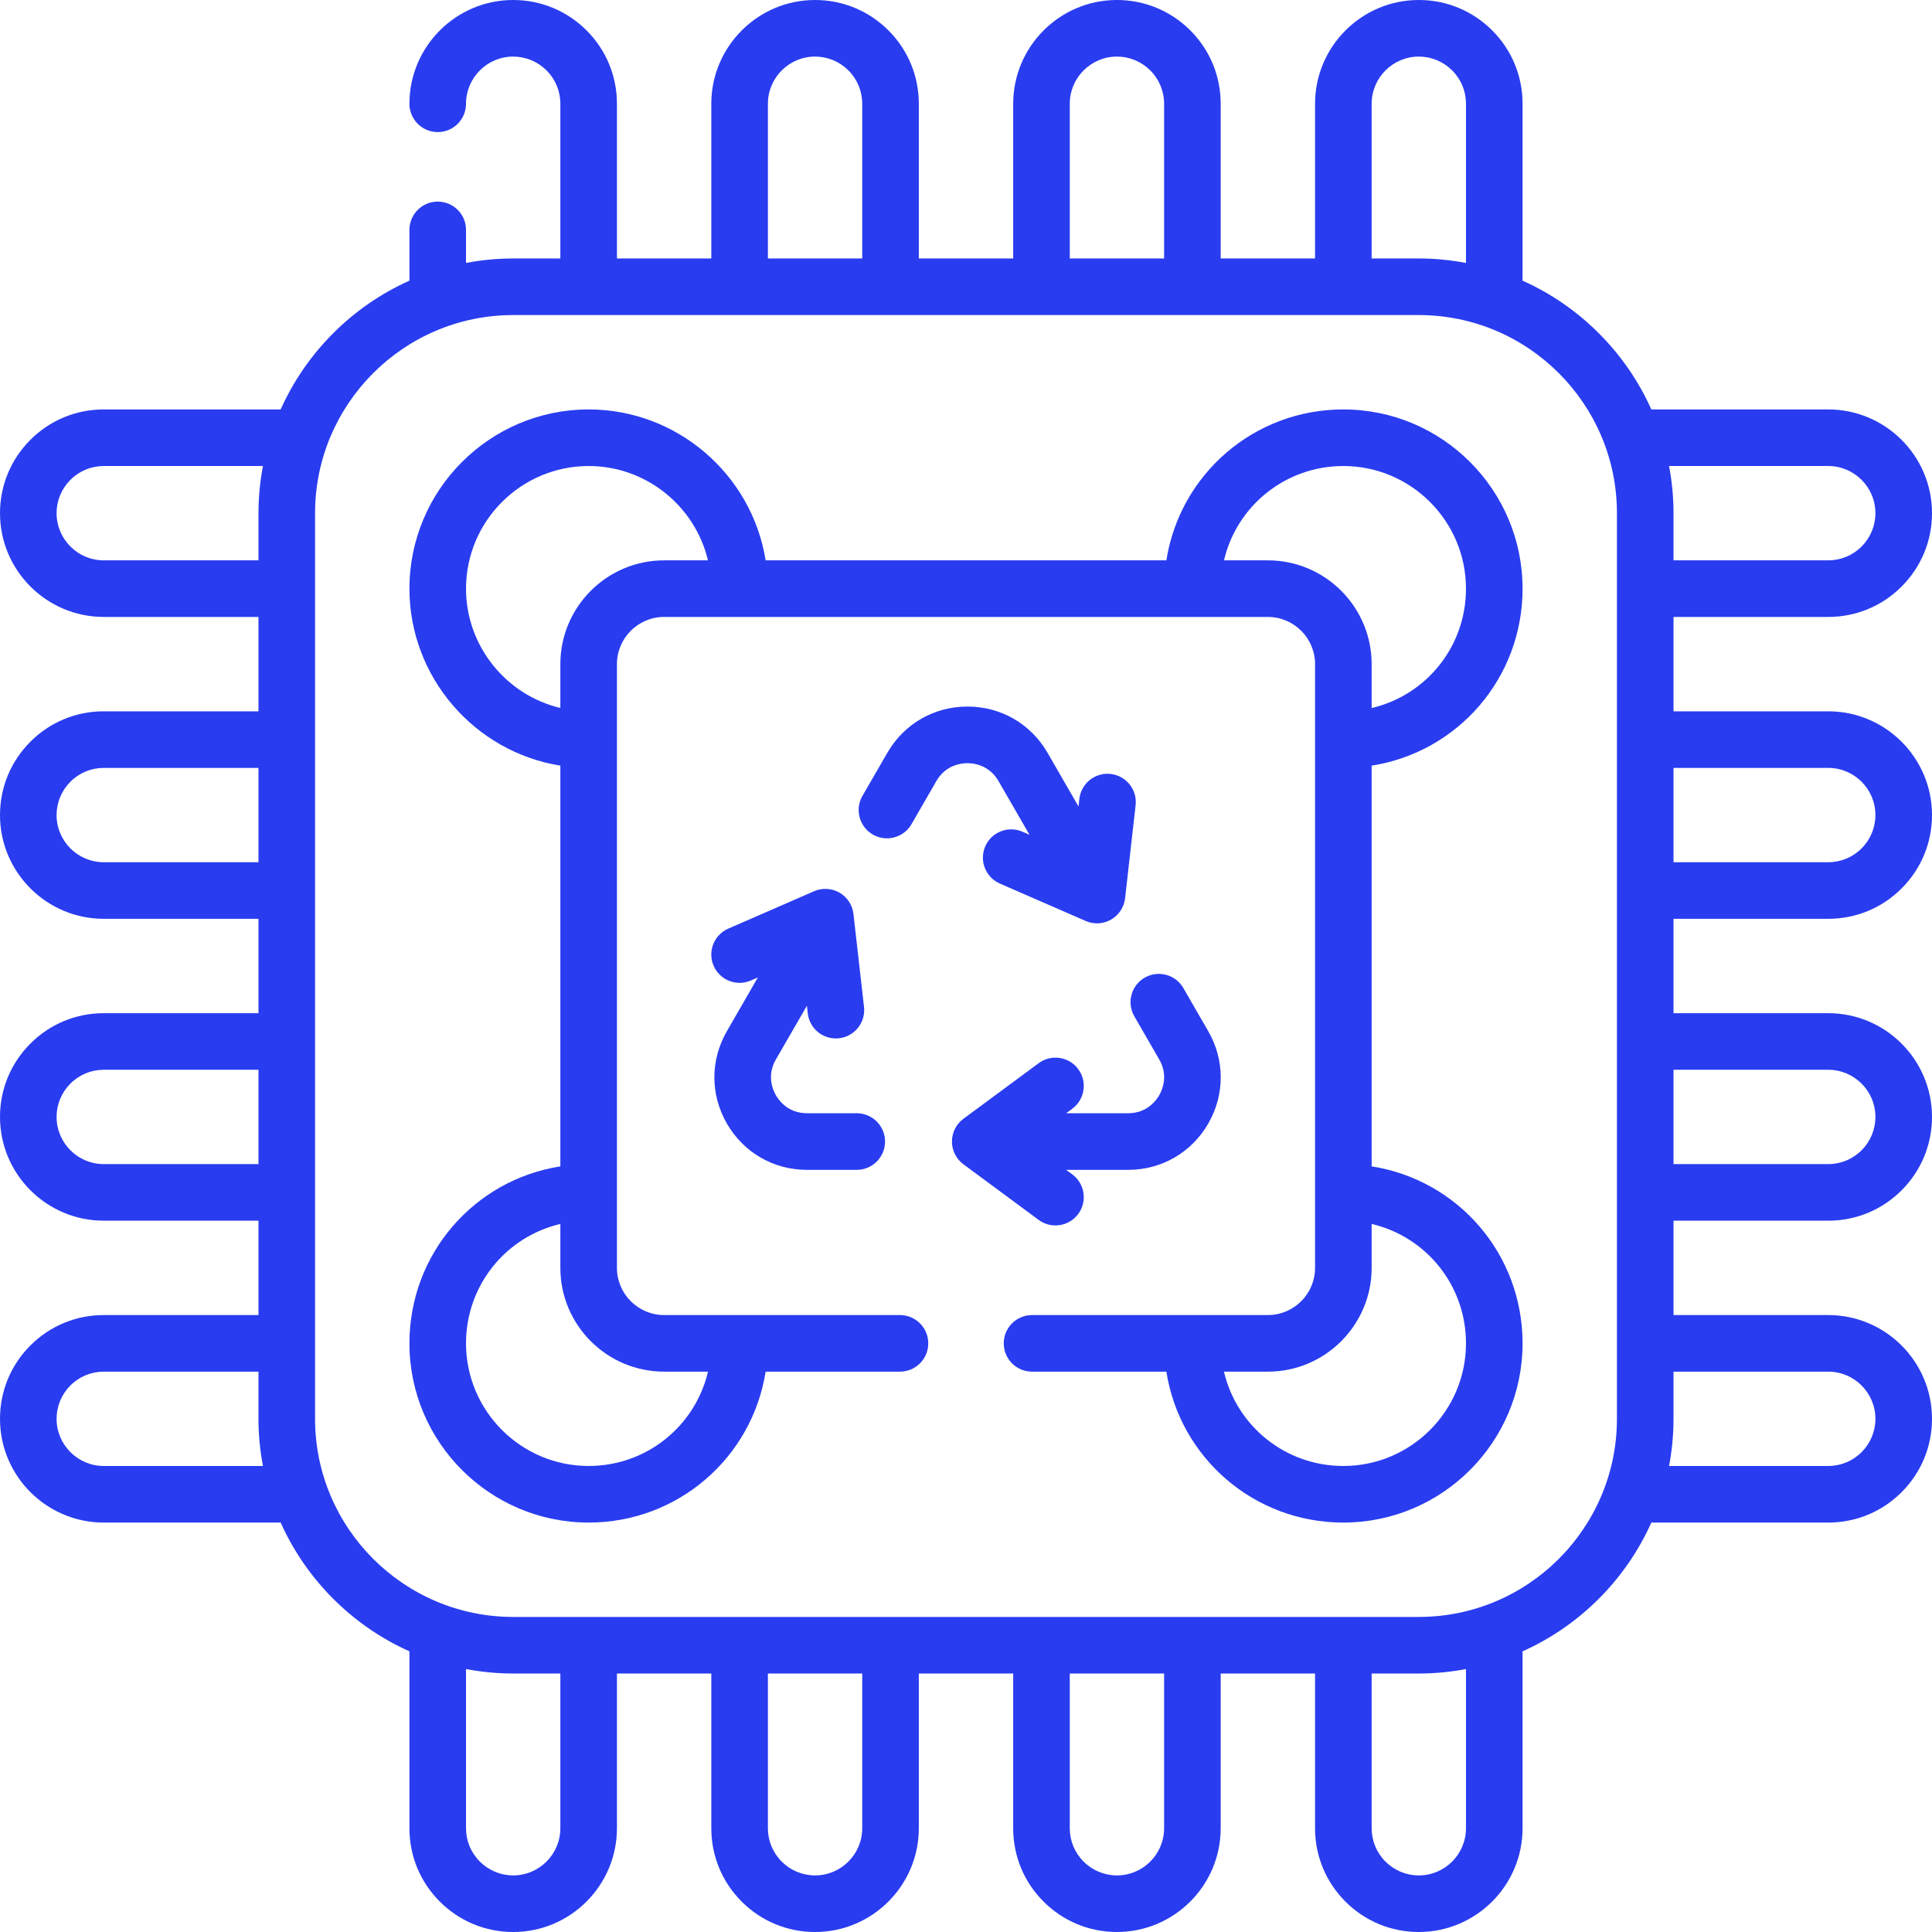 <svg width="52" height="52" viewBox="0 0 52 52" fill="none" xmlns="http://www.w3.org/2000/svg">
<path d="M19.565 30.242C20.015 31.021 20.82 31.487 21.721 31.487H23.059C23.48 31.487 23.821 31.146 23.821 30.725C23.821 30.304 23.48 29.963 23.059 29.963H21.721C21.217 29.963 20.968 29.625 20.884 29.48C20.8 29.335 20.632 28.95 20.884 28.514L21.718 27.07L21.741 27.274C21.785 27.663 22.114 27.95 22.497 27.95C22.525 27.95 22.554 27.948 22.583 27.945C23.001 27.898 23.302 27.52 23.255 27.102L22.971 24.601C22.944 24.36 22.805 24.147 22.596 24.026C22.386 23.906 22.132 23.891 21.91 23.988L19.602 24.994C19.216 25.162 19.04 25.61 19.208 25.996C19.376 26.382 19.825 26.558 20.211 26.39L20.398 26.308L19.565 27.753C19.115 28.532 19.115 29.463 19.565 30.242Z" fill="#293CF0"/>
<path d="M28.407 32.983C28.641 32.983 28.871 32.876 29.021 32.674C29.271 32.335 29.199 31.858 28.861 31.608L28.696 31.487H30.364C31.264 31.487 32.069 31.021 32.52 30.242C32.969 29.463 32.969 28.532 32.519 27.753L31.85 26.593C31.64 26.229 31.174 26.104 30.809 26.314C30.445 26.525 30.32 26.991 30.531 27.355L31.2 28.514C31.452 28.95 31.284 29.335 31.2 29.48C31.116 29.625 30.867 29.963 30.364 29.963H28.696L28.861 29.841C29.199 29.591 29.271 29.114 29.021 28.776C28.771 28.438 28.294 28.366 27.956 28.616L25.931 30.112C25.736 30.256 25.622 30.483 25.622 30.725C25.622 30.966 25.736 31.194 25.931 31.337L27.956 32.834C28.092 32.934 28.25 32.983 28.407 32.983Z" fill="#293CF0"/>
<path d="M26.875 21.023L27.709 22.468L27.521 22.386C27.135 22.218 26.686 22.394 26.518 22.78C26.351 23.166 26.527 23.614 26.913 23.782L29.221 24.788C29.318 24.831 29.422 24.852 29.525 24.852C29.657 24.852 29.789 24.817 29.906 24.75C30.115 24.629 30.255 24.416 30.282 24.175L30.565 21.674C30.613 21.256 30.312 20.878 29.894 20.831C29.476 20.784 29.099 21.084 29.051 21.502L29.028 21.706L28.195 20.262C27.745 19.482 26.939 19.017 26.039 19.017C25.139 19.017 24.333 19.482 23.883 20.262L23.213 21.421C23.003 21.785 23.128 22.251 23.492 22.462C23.857 22.672 24.323 22.547 24.533 22.183L25.202 21.023C25.454 20.587 25.871 20.541 26.039 20.541C26.206 20.541 26.624 20.588 26.875 21.023Z" fill="#293CF0"/>
<path d="M40.98 15.844C40.98 13.184 38.816 11.02 36.156 11.02C33.752 11.02 31.758 12.764 31.393 15.082H20.607C20.239 12.772 18.226 11.02 15.844 11.02C13.184 11.02 11.02 13.184 11.02 15.844C11.02 18.222 12.773 20.239 15.082 20.607V31.393C12.763 31.757 11.02 33.749 11.02 36.156C11.02 38.816 13.184 40.98 15.844 40.98C18.245 40.98 20.242 39.235 20.607 36.918H24.223C24.643 36.918 24.984 36.577 24.984 36.156C24.984 35.736 24.643 35.395 24.223 35.395H17.875C17.175 35.395 16.605 34.825 16.605 34.125V17.875C16.605 17.175 17.175 16.605 17.875 16.605H34.125C34.825 16.605 35.395 17.175 35.395 17.875V34.125C35.395 34.825 34.825 35.395 34.125 35.395H27.777C27.357 35.395 27.016 35.736 27.016 36.156C27.016 36.577 27.357 36.918 27.777 36.918H31.393C31.758 39.236 33.751 40.98 36.156 40.98C38.816 40.98 40.98 38.816 40.98 36.156C40.98 33.747 39.237 31.757 36.918 31.393V20.607C39.237 20.243 40.98 18.253 40.98 15.844ZM17.875 36.918H19.056C18.713 38.382 17.403 39.457 15.844 39.457C14.024 39.457 12.543 37.976 12.543 36.156C12.543 34.593 13.617 33.285 15.082 32.943V34.125C15.082 35.665 16.335 36.918 17.875 36.918ZM15.082 17.875V19.055C13.623 18.709 12.543 17.388 12.543 15.844C12.543 14.024 14.024 12.543 15.844 12.543C17.39 12.543 18.709 13.622 19.055 15.082H17.875C16.335 15.082 15.082 16.335 15.082 17.875ZM34.125 15.082H32.944C33.286 13.618 34.596 12.543 36.156 12.543C37.976 12.543 39.457 14.024 39.457 15.844C39.457 17.408 38.383 18.715 36.918 19.057V17.875C36.918 16.335 35.665 15.082 34.125 15.082ZM39.457 36.156C39.457 37.976 37.976 39.457 36.156 39.457C34.595 39.457 33.286 38.383 32.943 36.918H34.125C35.665 36.918 36.918 35.665 36.918 34.125V32.943C38.383 33.285 39.457 34.592 39.457 36.156Z" fill="#293CF0"/>
<path d="M49.207 24.73C49.953 24.73 50.654 24.44 51.182 23.912C51.709 23.385 52 22.683 52 21.938C52 20.397 50.747 19.145 49.207 19.145H45.043V16.605H49.207C49.953 16.605 50.654 16.315 51.182 15.787C51.709 15.26 52 14.558 52 13.812C52 12.272 50.747 11.02 49.207 11.02H44.446C43.757 9.482 42.518 8.243 40.98 7.554V2.793C40.98 2.047 40.69 1.346 40.162 0.818C39.635 0.291 38.933 0 38.188 0C36.648 0 35.395 1.253 35.395 2.793V6.957H32.855V2.793C32.855 2.047 32.565 1.346 32.037 0.818C31.509 0.291 30.808 0 30.062 0C28.523 0 27.27 1.253 27.27 2.793V6.957H24.73V2.793C24.73 2.047 24.44 1.346 23.912 0.818C23.384 0.291 22.683 0 21.938 0C20.398 0 19.145 1.253 19.145 2.793V6.957H16.605V2.793C16.605 2.047 16.315 1.346 15.787 0.818C15.259 0.291 14.558 0 13.812 0C12.273 0 11.02 1.253 11.02 2.793C11.02 3.214 11.361 3.555 11.781 3.555C12.202 3.555 12.543 3.214 12.543 2.793C12.543 2.093 13.112 1.523 13.812 1.523C14.151 1.523 14.47 1.656 14.71 1.895C14.95 2.135 15.082 2.454 15.082 2.793V6.957H13.812C13.379 6.957 12.955 6.999 12.543 7.077V6.187C12.543 5.767 12.202 5.426 11.781 5.426C11.361 5.426 11.02 5.767 11.02 6.187V7.554C9.482 8.243 8.243 9.482 7.554 11.02H2.793C2.047 11.02 1.346 11.31 0.818 11.838C0.291 12.365 0 13.067 0 13.812C0 15.353 1.253 16.605 2.793 16.605H6.957V19.145H2.793C2.047 19.145 1.346 19.435 0.818 19.963C0.291 20.49 0 21.192 0 21.938C0 23.478 1.253 24.73 2.793 24.73H6.957V27.27H2.793C2.047 27.27 1.346 27.56 0.818 28.088C0.291 28.615 0 29.317 0 30.062C0 31.603 1.253 32.855 2.793 32.855H6.957V35.395H2.793C2.047 35.395 1.346 35.685 0.818 36.213C0.291 36.74 0 37.442 0 38.188C0 39.728 1.253 40.98 2.793 40.98H7.554C8.243 42.518 9.482 43.757 11.02 44.446V49.207C11.02 49.953 11.31 50.654 11.838 51.182C12.366 51.709 13.067 52 13.812 52C15.352 52 16.605 50.747 16.605 49.207V45.043H19.145V49.207C19.145 49.953 19.435 50.654 19.963 51.182C20.491 51.709 21.192 52 21.938 52C23.477 52 24.73 50.747 24.73 49.207V45.043H27.27V49.207C27.27 49.953 27.56 50.654 28.088 51.182C28.616 51.709 29.317 52 30.062 52C31.602 52 32.855 50.747 32.855 49.207V45.043H35.395V49.207C35.395 49.953 35.685 50.654 36.213 51.182C36.74 51.709 37.442 52 38.188 52C39.727 52 40.98 50.747 40.98 49.207V44.446C42.518 43.757 43.757 42.518 44.446 40.98H49.257C49.275 40.98 49.293 40.98 49.311 40.978C50.018 40.953 50.679 40.665 51.182 40.162C51.709 39.635 52 38.933 52 38.188C52 36.647 50.747 35.395 49.207 35.395H45.043V32.855H49.207C49.953 32.855 50.654 32.565 51.182 32.037C51.709 31.51 52 30.808 52 30.062C52 28.522 50.747 27.27 49.207 27.27H45.043V24.73H49.207ZM49.207 20.668C49.907 20.668 50.477 21.237 50.477 21.938C50.477 22.276 50.344 22.595 50.105 22.835C49.864 23.075 49.546 23.207 49.207 23.207H45.043V20.668H49.207ZM49.207 12.543C49.907 12.543 50.477 13.112 50.477 13.812C50.477 14.151 50.344 14.47 50.105 14.71C49.864 14.95 49.546 15.082 49.207 15.082H45.043V13.812C45.043 13.379 45.001 12.955 44.923 12.543H49.207ZM36.918 2.793C36.918 2.093 37.487 1.523 38.188 1.523C38.526 1.523 38.845 1.656 39.085 1.895C39.325 2.135 39.457 2.454 39.457 2.793V7.077C39.045 6.999 38.621 6.957 38.188 6.957H36.918V2.793ZM28.793 2.793C28.793 2.093 29.362 1.523 30.062 1.523C30.401 1.523 30.72 1.656 30.96 1.895C31.2 2.135 31.332 2.454 31.332 2.793V6.957H28.793V2.793ZM20.668 2.793C20.668 2.093 21.237 1.523 21.938 1.523C22.276 1.523 22.595 1.656 22.835 1.895C23.075 2.135 23.207 2.454 23.207 2.793V6.957H20.668V2.793ZM2.793 15.082C2.093 15.082 1.523 14.513 1.523 13.812C1.523 13.474 1.656 13.155 1.895 12.915C2.135 12.675 2.454 12.543 2.793 12.543H7.077C6.999 12.955 6.957 13.379 6.957 13.812V15.082H2.793ZM2.793 23.207C2.093 23.207 1.523 22.638 1.523 21.938C1.523 21.599 1.656 21.28 1.895 21.04C2.135 20.8 2.454 20.668 2.793 20.668H6.957V23.207H2.793ZM2.793 31.332C2.093 31.332 1.523 30.763 1.523 30.062C1.523 29.724 1.656 29.405 1.895 29.165C2.135 28.925 2.454 28.793 2.793 28.793H6.957V31.332H2.793ZM2.793 39.457C2.093 39.457 1.523 38.888 1.523 38.188C1.523 37.849 1.656 37.53 1.895 37.29C2.135 37.05 2.454 36.918 2.793 36.918H6.957V38.188C6.957 38.621 6.999 39.045 7.077 39.457H2.793ZM15.082 49.207C15.082 49.907 14.513 50.477 13.812 50.477C13.474 50.477 13.155 50.344 12.915 50.105C12.675 49.864 12.543 49.546 12.543 49.207V44.923C12.955 45.001 13.379 45.043 13.812 45.043H15.082V49.207ZM23.207 49.207C23.207 49.907 22.638 50.477 21.938 50.477C21.599 50.477 21.28 50.344 21.04 50.105C20.8 49.864 20.668 49.546 20.668 49.207V45.043H23.207V49.207ZM31.332 49.207C31.332 49.907 30.763 50.477 30.062 50.477C29.724 50.477 29.405 50.344 29.165 50.105C28.925 49.864 28.793 49.546 28.793 49.207V45.043H31.332V49.207ZM39.457 49.207C39.457 49.907 38.888 50.477 38.188 50.477C37.849 50.477 37.53 50.344 37.29 50.105C37.05 49.864 36.918 49.546 36.918 49.207V45.043H38.188C38.621 45.043 39.045 45.001 39.457 44.923V49.207ZM38.188 43.52H13.812C10.873 43.52 8.48 41.128 8.48 38.188V13.812C8.48 10.872 10.873 8.48 13.812 8.48H38.188C41.127 8.48 43.52 10.872 43.52 13.812V38.188C43.52 41.128 41.127 43.52 38.188 43.52ZM49.207 36.918C49.907 36.918 50.477 37.487 50.477 38.188C50.477 38.526 50.344 38.845 50.105 39.085C49.864 39.325 49.546 39.457 49.207 39.457H44.923C45.001 39.045 45.043 38.621 45.043 38.188V36.918H49.207ZM49.207 28.793C49.907 28.793 50.477 29.362 50.477 30.062C50.477 30.401 50.344 30.72 50.105 30.96C49.864 31.2 49.546 31.332 49.207 31.332H45.043V28.793H49.207Z" fill="#293CF0"/>
</svg>
